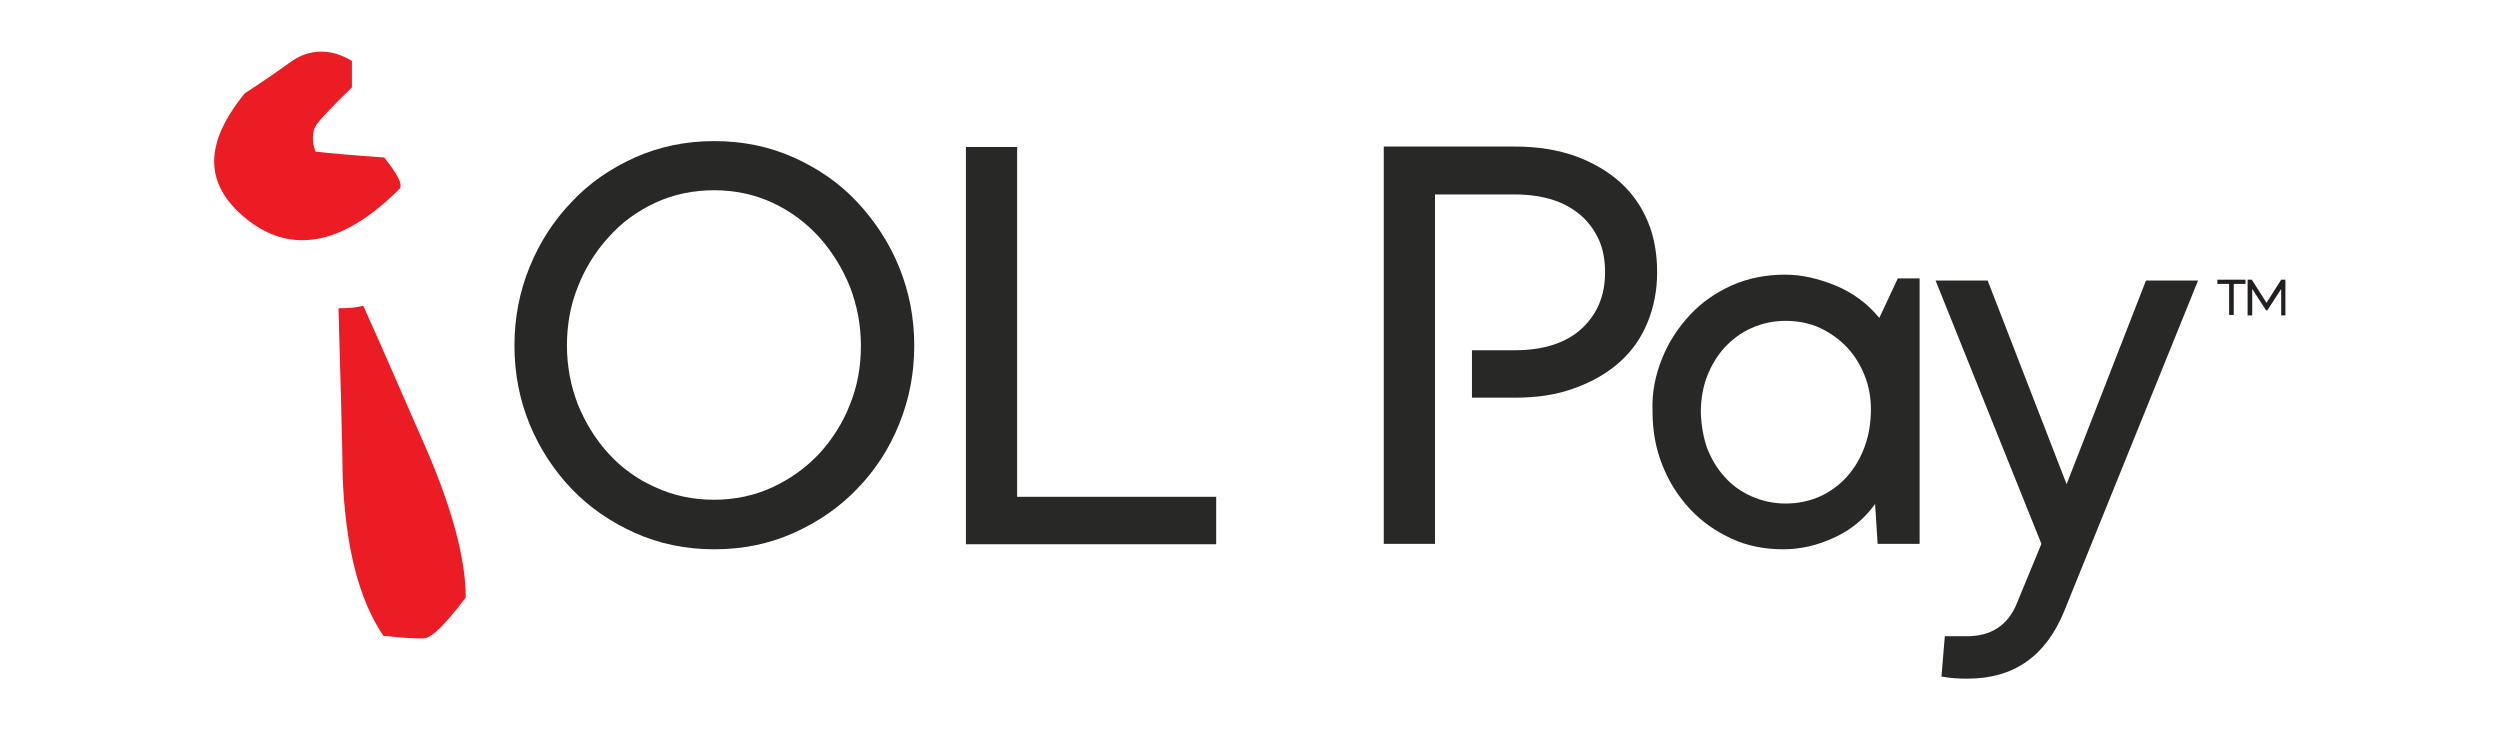 <?xml version="1.0" encoding="utf-8"?>
<!-- Generator: Adobe Illustrator 24.0.1, SVG Export Plug-In . SVG Version: 6.00 Build 0)  -->
<svg version="1.1" id="Layer_1" xmlns="http://www.w3.org/2000/svg" xmlns:xlink="http://www.w3.org/1999/xlink" x="0px" y="0px"
	 viewBox="0 0 595.3 174" style="enable-background:new 0 0 595.3 174;" xml:space="preserve">
<style type="text/css">
	.st0{fill:#282827;}
	.st1{fill:#EC1C24;}
	.st2{fill:#231F20;}
</style>
<g>
	<path class="st0" d="M126.1,63.6c2.4-5.9,5.7-11,10-15.5c4.2-4.5,9.3-8,15.1-10.6c5.8-2.6,12.1-3.9,18.9-3.9
		c6.8,0,13.1,1.3,18.9,3.9c5.8,2.6,10.9,6.1,15.1,10.6c4.2,4.5,7.6,9.6,10,15.5s3.6,12.1,3.6,18.7c0,6.6-1.2,12.8-3.6,18.7
		s-5.7,11-10,15.4c-4.2,4.4-9.3,7.9-15.1,10.5c-5.8,2.6-12.1,3.9-18.9,3.9c-6.8,0-13.1-1.3-18.9-3.9c-5.8-2.6-10.9-6.1-15.1-10.5
		c-4.2-4.4-7.6-9.6-10-15.4c-2.4-5.9-3.6-12.1-3.6-18.7C122.5,75.7,123.7,69.5,126.1,63.6z M137.6,96.3c1.8,4.4,4.2,8.3,7.3,11.7
		c3.1,3.4,6.8,6.1,11.1,8c4.3,2,9,3,14,3s9.7-1,14-3c4.3-2,8-4.7,11.1-8c3.1-3.4,5.6-7.3,7.3-11.7c1.8-4.4,2.6-9.1,2.6-14
		c0-4.9-0.9-9.5-2.6-14c-1.8-4.4-4.2-8.3-7.3-11.8c-3.1-3.4-6.8-6.2-11.1-8.2c-4.3-2-9-3-14-3s-9.7,1-14,3c-4.3,2-8,4.7-11.1,8.2
		c-3.1,3.4-5.6,7.4-7.3,11.8c-1.8,4.4-2.6,9.1-2.6,14C135,87.2,135.9,91.9,137.6,96.3z"/>
	<path class="st0" d="M242.2,35v83.3h47.4v11.3H230V35H242.2z"/>
	<path class="st0" d="M395.8,85.3c1.6-4,3.9-7.4,6.7-10.4c2.8-3,6.2-5.3,10-7c3.9-1.7,8.1-2.5,12.6-2.5c3.9,0,7.8,0.9,12,2.6
		c4.1,1.7,7.6,4.3,10.4,7.7l4.4-9.4h5.2v63.2h-10l-0.6-9.5c-2.4,3.4-5.6,6.1-9.7,8c-4.1,1.9-8.1,2.8-12.2,2.8
		c-4.4,0-8.5-0.8-12.2-2.5s-7.1-4-9.9-7c-2.8-3-5-6.4-6.6-10.4c-1.6-3.9-2.4-8.2-2.4-12.9C393.3,93.5,394.2,89.2,395.8,85.3z
		 M406.5,106.7c1,2.6,2.4,4.9,4.2,6.9c1.8,2,3.9,3.5,6.4,4.6c2.5,1.1,5.2,1.7,8.1,1.7c3,0,5.7-0.6,8.2-1.7c2.4-1.1,4.6-2.7,6.4-4.7
		c1.8-2,3.2-4.4,4.2-7.1c1-2.7,1.5-5.7,1.5-9c0-2.8-0.5-5.5-1.5-8c-1-2.5-2.4-4.8-4.2-6.7c-1.8-1.9-3.9-3.4-6.4-4.6
		c-2.4-1.1-5.2-1.7-8.2-1.7c-2.9,0-5.6,0.6-8.1,1.7c-2.5,1.1-4.6,2.7-6.4,4.6c-1.8,2-3.2,4.3-4.2,6.9s-1.5,5.5-1.5,8.6
		C405.1,101.3,405.6,104.1,406.5,106.7z"/>
	<path class="st0" d="M468.5,161.6c-0.9,0-2,0-3.1-0.1c-1.1-0.1-2.1-0.2-3.1-0.4l0.8-9.6h5.3c5.7,0,9.7-2.6,11.8-7.7l5.9-14.3
		l-25.2-62.7h12.4l18.8,48.5L511,66.8h12.4l-31.9,78.8C487.1,156.3,479.5,161.6,468.5,161.6z"/>
	<g>
		<g>
			<path class="st1" d="M95.2,44.9C87,53.1,79.3,57.2,72,57.2c-5,0-9.7-1.9-14.2-5.8s-6.8-8.2-6.8-13s2.4-10.2,7.3-16.2
				c3.1-2,6.7-4.4,10.7-7.3c2.4-1.8,4.9-2.6,7.5-2.6c2.4,0,4.8,0.7,7.3,2.2v6.3c-4.4,4.3-7.2,7.2-8.3,8.7c-0.7,0.9-1,2.1-1,3.4
				c0,0.9,0.2,2,0.6,3.2c3.6,0.4,9.1,0.9,16.4,1.4C94.6,41.4,95.9,43.8,95.2,44.9z M110.9,142.3c-4.8,6.3-8.1,9.6-9.9,9.7
				c-1.8,0.1-5-0.1-9.7-0.6c-5.8-8.5-9-21-9.7-37.6c-0.1-9-0.5-22.5-1-40.4c2.6,0,4.5-0.2,5.9-0.6c3.4,7.5,8.4,19,15.1,34.3
				C107.8,121.5,110.9,133.3,110.9,142.3z"/>
		</g>
	</g>
	<g>
		<path class="st2" d="M534.7,66.6v1h-2.8v7.4h-1.1v-7.4H528v-1H534.7z"/>
		<path class="st2" d="M543.2,75.1v-6.3l-3.3,5.1h-0.3l-3.3-5.1v6.3h-1.1v-8.5h1l3.5,5.5l3.5-5.5h1v8.5H543.2z"/>
	</g>
	<path class="st0" d="M392.4,52.8c-1.5-3.6-3.7-6.8-6.6-9.4c-2.9-2.6-6.5-4.7-10.6-6.2c-4.2-1.5-8.9-2.3-14.4-2.3h-31.3v94.6h12.2
		V94.7h0V83.4h0V46.3h19c3.6,0,6.7,0.5,9.4,1.4c2.7,0.9,4.9,2.3,6.7,3.9c1.8,1.7,3.1,3.6,4.1,5.9c0.9,2.2,1.3,4.7,1.3,7.3
		c0,5.5-1.8,9.9-5.5,13.4c-3.7,3.4-9,5.2-16,5.2h-10.2v11.3h10.1c5.4,0,10.2-0.7,14.4-2.3c4.2-1.5,7.8-3.6,10.7-6.2
		c2.9-2.6,5.1-5.7,6.6-9.4c1.5-3.6,2.3-7.7,2.3-12C394.6,60.5,393.9,56.4,392.4,52.8z"/>
</g>
</svg>
